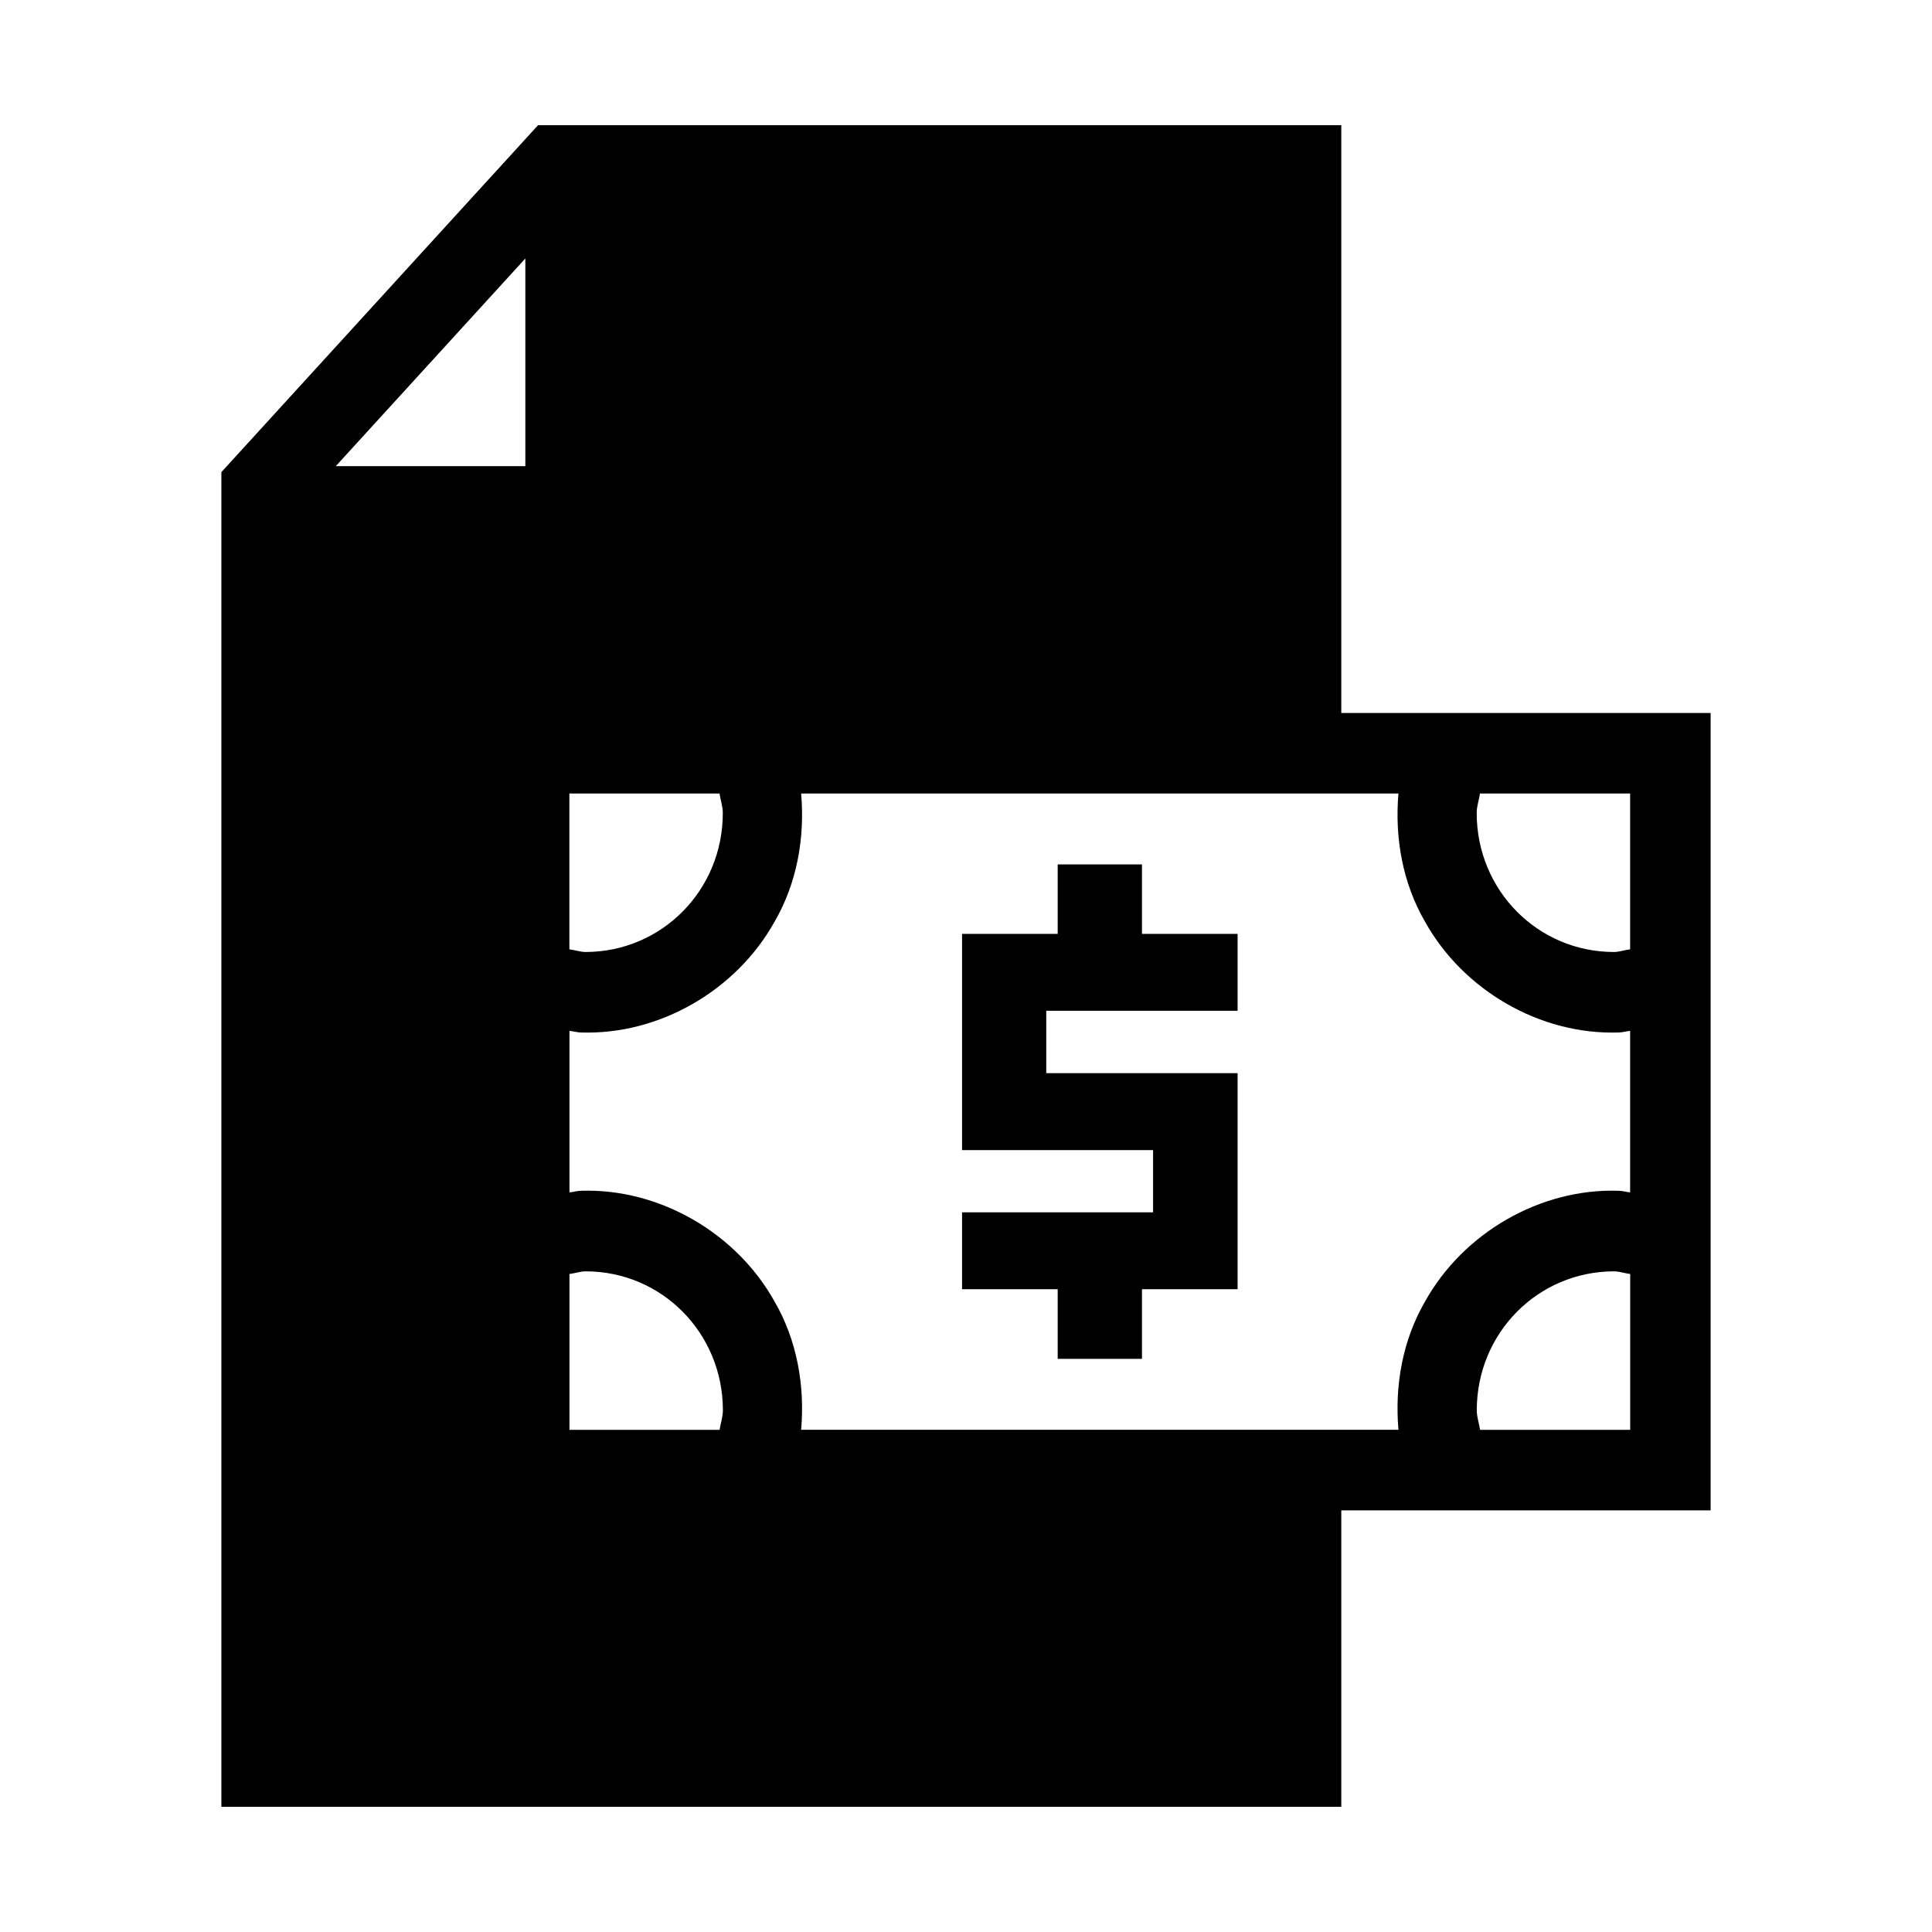 <?xml version="1.0" ?><svg height="24" id="svg8" version="1.1" viewBox="0 0 24 24" width="24" xmlns="http://www.w3.org/2000/svg" xmlns:cc="http://creativecommons.org/ns#" xmlns:dc="http://purl.org/dc/elements/1.1/" xmlns:rdf="http://www.w3.org/1999/02/22-rdf-syntax-ns#" xmlns:svg="http://www.w3.org/2000/svg"><defs id="defs2"><rect height="7.035" id="rect2504" width="7.921" x="-1.101" y="289.818"/></defs><g id="g2099" transform="translate(80)"><path d="M -73.316,1.555 -77.25,5.865 V 22.445 h 13.912 V 18.762 H -58.75 V 8.857 h -4.588 V 1.555 Z m -0.158,1.656 v 2.58 h -2.355 z m 0.547,6.646 h 1.865 c 0.012,0.081 0.041,0.16 0.041,0.242 0,0.961 -0.759,1.725 -1.703,1.727 -0.069,-2.1e-5 -0.135,-0.025 -0.203,-0.033 z m 2.879,0 h 7.42 c -0.048,0.551 0.052,1.115 0.332,1.596 0.473,0.848 1.427,1.404 2.4,1.373 0.05,2.25e-4 0.097,-0.016 0.146,-0.02 V 14.812 c -0.049,-0.004 -0.097,-0.02 -0.146,-0.02 -0.974,-0.031 -1.927,0.525 -2.4,1.373 -0.28,0.481 -0.38,1.044 -0.332,1.596 h -7.42 c 0.048,-0.551 -0.052,-1.115 -0.332,-1.596 -0.473,-0.848 -1.427,-1.404 -2.4,-1.373 -0.05,-2.25e-4 -0.097,0.016 -0.146,0.02 v -2.006 c 0.049,0.004 0.097,0.02 0.146,0.02 0.974,0.031 1.927,-0.525 2.4,-1.373 0.28,-0.481 0.38,-1.044 0.332,-1.596 z m 8.434,0 H -59.75 v 1.936 c -0.068,0.008 -0.134,0.033 -0.203,0.033 -0.944,-0.001 -1.703,-0.766 -1.703,-1.727 2e-5,-0.083 0.029,-0.161 0.041,-0.242 z m -11.109,5.936 c 0.944,0.001 1.703,0.766 1.703,1.727 -2e-5,0.083 -0.029,0.161 -0.041,0.242 h -1.865 v -1.936 c 0.068,-0.008 0.134,-0.033 0.203,-0.033 z m 12.771,0 c 0.069,2.1e-5 0.135,0.025 0.203,0.033 v 1.936 h -1.865 c -0.012,-0.081 -0.041,-0.16 -0.041,-0.242 0,-0.961 0.759,-1.725 1.703,-1.727 z" id="path1796" style="color:#000000;font-style:normal;font-variant:normal;font-weight:normal;font-stretch:normal;font-size:medium;line-height:normal;font-family:sans-serif;font-variant-ligatures:normal;font-variant-position:normal;font-variant-caps:normal;font-variant-numeric:normal;font-variant-alternates:normal;font-variant-east-asian:normal;font-feature-settings:normal;font-variation-settings:normal;text-indent:0;text-align:start;text-decoration:none;text-decoration-line:none;text-decoration-style:solid;text-decoration-color:#000000;letter-spacing:normal;word-spacing:normal;text-transform:none;writing-mode:lr-tb;direction:ltr;text-orientation:mixed;dominant-baseline:auto;baseline-shift:baseline;text-anchor:start;white-space:normal;shape-padding:0;shape-margin:0;inline-size:0;clip-rule:nonzero;display:inline;overflow:visible;visibility:visible;opacity:1;isolation:auto;mix-blend-mode:normal;color-interpolation:sRGB;color-interpolation-filters:linearRGB;solid-color:#000000;solid-opacity:1;vector-effect:none;fill:#000000;fill-opacity:1;fill-rule:nonzero;stroke:none;stroke-width:1;stroke-linecap:butt;stroke-linejoin:miter;stroke-miterlimit:4;stroke-dasharray:none;stroke-dashoffset:0;stroke-opacity:1;paint-order:stroke fill markers;color-rendering:auto;image-rendering:auto;shape-rendering:auto;text-rendering:auto;enable-background:accumulate;stop-color:#000000;stop-opacity:1"/><path d="m -66.861,10.738 v 0.863 h -1.188 v 2.686 h 2.373 v 0.773 h -2.373 v 0.955 h 1.188 v 0.865 h 1.047 v -0.865 h 1.188 v -2.684 h -2.377 v -0.775 h 2.377 v -0.955 h -1.188 v -0.863 z" id="path1808" style="color:#000000;font-style:normal;font-variant:normal;font-weight:normal;font-stretch:normal;font-size:medium;line-height:normal;font-family:sans-serif;font-variant-ligatures:normal;font-variant-position:normal;font-variant-caps:normal;font-variant-numeric:normal;font-variant-alternates:normal;font-variant-east-asian:normal;font-feature-settings:normal;font-variation-settings:normal;text-indent:0;text-align:start;text-decoration:none;text-decoration-line:none;text-decoration-style:solid;text-decoration-color:#000000;letter-spacing:normal;word-spacing:normal;text-transform:none;writing-mode:lr-tb;direction:ltr;text-orientation:mixed;dominant-baseline:auto;baseline-shift:baseline;text-anchor:start;white-space:normal;shape-padding:0;shape-margin:0;inline-size:0;clip-rule:nonzero;display:inline;overflow:visible;visibility:visible;isolation:auto;mix-blend-mode:normal;color-interpolation:sRGB;color-interpolation-filters:linearRGB;solid-color:#000000;solid-opacity:1;vector-effect:none;fill:#000000;fill-opacity:1;fill-rule:nonzero;stroke:none;stroke-width:1px;stroke-linecap:square;stroke-linejoin:miter;stroke-miterlimit:4;stroke-dasharray:none;stroke-dashoffset:0;stroke-opacity:1;color-rendering:auto;image-rendering:auto;shape-rendering:auto;text-rendering:auto;enable-background:accumulate;stop-color:#000000"/></g></svg>